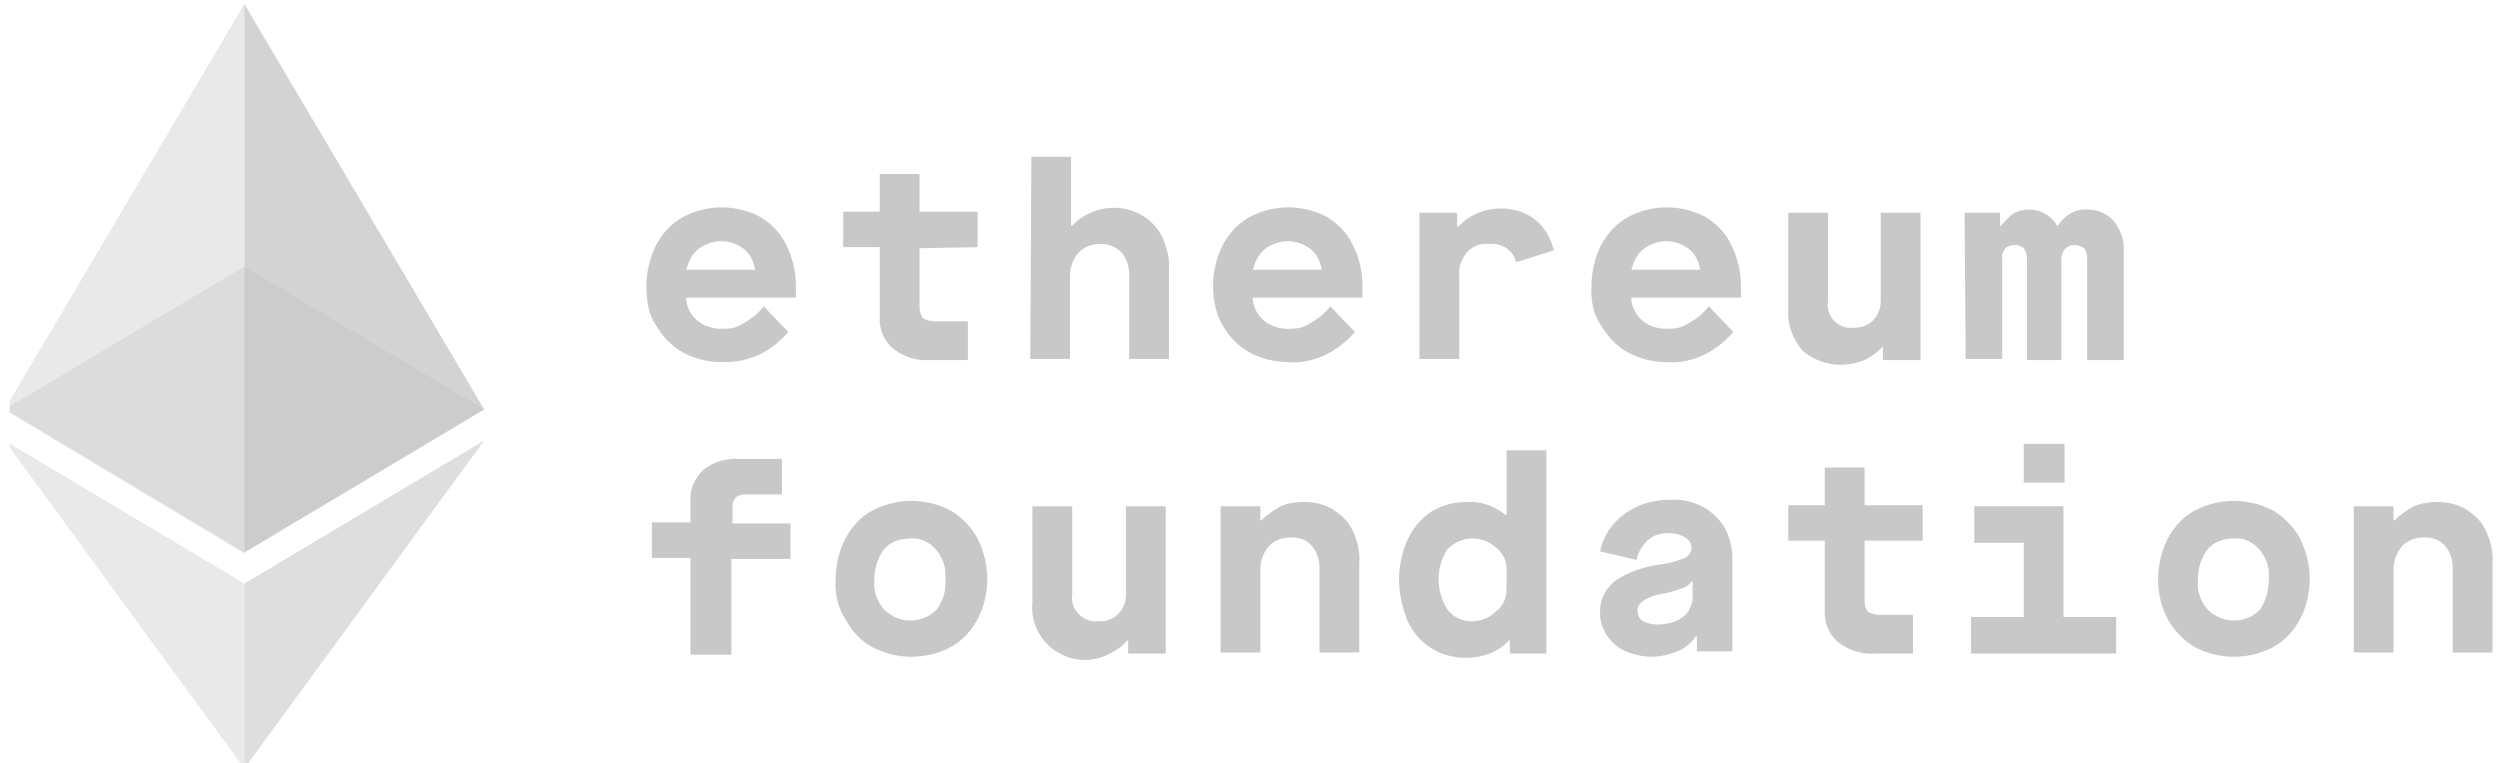<svg width="131" height="40" viewBox="0 0 131 40" fill="none" xmlns="http://www.w3.org/2000/svg">
<g clip-path="url(#clip0_377_6683)">
<path d="M12.805 29.002V0.213L0.242 21.452L12.805 29.002Z" fill="#C8C8C8" fill-opacity="0.4"/>
<path d="M12.805 0.213L25.369 21.452L12.805 28.945V0.213Z" fill="#C8C8C8" fill-opacity="0.8"/>
<path d="M0.242 23.086L12.805 30.579V40.269" fill="#C8C8C8" fill-opacity="0.4"/>
<path d="M25.369 23.086L12.805 30.579V40.269" fill="#C8C8C8" fill-opacity="0.6"/>
<path d="M12.805 13.96L0.242 21.453L12.805 28.946V13.96Z" fill="#C8C8C8" fill-opacity="0.4"/>
<path d="M12.805 13.96L25.369 21.453L12.805 28.946V13.96Z" fill="#C8C8C8" fill-opacity="0.6"/>
<path d="M33.874 14.978C33.874 14.245 34.043 13.513 34.381 12.837C34.719 12.217 35.17 11.71 35.789 11.372C36.409 11.034 37.142 10.865 37.818 10.865C38.494 10.865 39.226 11.034 39.846 11.372C40.409 11.71 40.916 12.217 41.198 12.837C41.536 13.513 41.705 14.245 41.705 14.978V15.598H35.958C35.958 16.048 36.184 16.499 36.522 16.781C36.916 17.119 37.367 17.231 37.874 17.231C38.268 17.231 38.606 17.175 38.944 16.95C39.339 16.724 39.733 16.443 40.015 16.048L41.31 17.4C40.86 17.907 40.353 18.302 39.789 18.584C39.17 18.865 38.55 18.978 37.874 18.978C37.142 18.978 36.409 18.809 35.789 18.471C35.17 18.133 34.719 17.626 34.381 17.062C33.987 16.499 33.874 15.767 33.874 14.978ZM39.564 14.133C39.508 13.739 39.339 13.344 39.001 13.062C38.268 12.499 37.31 12.499 36.578 13.062C36.24 13.344 36.071 13.739 35.958 14.133H39.564Z" fill="#C8C8C8"/>
<path d="M48.184 13.007V16.105C48.184 16.33 48.24 16.499 48.353 16.668C48.522 16.781 48.747 16.837 48.972 16.837H50.719V18.866H48.747C48.015 18.922 47.339 18.697 46.775 18.246C46.268 17.795 46.043 17.175 46.099 16.499V12.95H44.184V11.091H46.099V9.119H48.184V11.091H51.226V12.95L48.184 13.007Z" fill="#C8C8C8"/>
<path d="M54.043 8.218H56.127V11.823H56.184C57.142 10.809 58.719 10.584 59.902 11.316C60.353 11.598 60.691 11.992 60.916 12.443C61.142 13.007 61.31 13.57 61.254 14.133V18.809H59.17V14.415C59.17 13.964 59.057 13.57 58.775 13.232C58.494 12.95 58.099 12.781 57.705 12.781C57.254 12.781 56.86 12.894 56.522 13.232C56.24 13.57 56.071 13.964 56.071 14.415V18.809H53.987L54.043 8.218Z" fill="#C8C8C8"/>
<path d="M63.564 14.978C63.564 14.245 63.733 13.513 64.071 12.837C64.409 12.217 64.86 11.71 65.479 11.372C66.099 11.034 66.831 10.865 67.507 10.865C68.184 10.865 68.916 11.034 69.536 11.372C70.099 11.71 70.606 12.217 70.888 12.837C71.226 13.513 71.395 14.245 71.395 14.978V15.598H65.648C65.648 16.048 65.874 16.499 66.212 16.781C66.606 17.119 67.057 17.231 67.564 17.231C67.958 17.231 68.296 17.175 68.634 16.95C69.029 16.724 69.423 16.443 69.705 16.048L71.001 17.4C70.55 17.907 70.043 18.302 69.479 18.584C68.86 18.865 68.24 19.034 67.564 18.978C66.831 18.978 66.099 18.809 65.479 18.471C64.86 18.133 64.409 17.626 64.071 17.062C63.733 16.499 63.564 15.767 63.564 14.978ZM69.254 14.133C69.198 13.739 69.029 13.344 68.691 13.062C67.958 12.499 67.001 12.499 66.268 13.062C65.93 13.344 65.761 13.739 65.648 14.133H69.254Z" fill="#C8C8C8"/>
<path d="M74.381 11.147H76.353V11.88H76.409C76.972 11.26 77.817 10.922 78.662 10.922C79.282 10.922 79.902 11.091 80.409 11.485C80.916 11.88 81.254 12.443 81.423 13.119L79.451 13.739C79.282 13.119 78.719 12.725 78.043 12.781C77.592 12.725 77.141 12.894 76.86 13.232C76.578 13.57 76.409 14.021 76.465 14.471V18.809H74.381V11.147Z" fill="#C8C8C8"/>
<path d="M83.395 14.978C83.395 14.245 83.564 13.513 83.902 12.837C84.24 12.217 84.691 11.71 85.311 11.372C85.93 11.034 86.663 10.865 87.339 10.865C88.015 10.865 88.747 11.034 89.367 11.372C89.93 11.71 90.438 12.217 90.719 12.837C91.057 13.513 91.226 14.245 91.226 14.978V15.598H85.48C85.48 16.048 85.705 16.499 86.043 16.781C86.438 17.119 86.888 17.231 87.395 17.231C87.79 17.231 88.128 17.175 88.466 16.95C88.86 16.724 89.254 16.443 89.536 16.048L90.832 17.4C90.381 17.907 89.874 18.302 89.311 18.584C88.691 18.865 88.071 19.034 87.395 18.978C86.663 18.978 85.93 18.809 85.311 18.471C84.691 18.133 84.24 17.626 83.902 17.062C83.508 16.499 83.339 15.767 83.395 14.978ZM89.085 14.133C89.029 13.739 88.86 13.344 88.522 13.062C87.79 12.499 86.832 12.499 86.099 13.062C85.761 13.344 85.592 13.739 85.48 14.133H89.085Z" fill="#C8C8C8"/>
<path d="M93.705 16.218V11.148H95.789V15.767C95.677 16.443 96.127 17.063 96.803 17.176C96.916 17.176 97.029 17.176 97.141 17.176C97.536 17.176 97.874 17.063 98.156 16.781C98.437 16.5 98.55 16.105 98.55 15.767V11.148H100.634V18.866H98.663V18.19H98.606C98.381 18.471 98.043 18.697 97.705 18.866C96.578 19.317 95.339 19.148 94.437 18.359C93.93 17.739 93.648 17.007 93.705 16.218Z" fill="#C8C8C8"/>
<path d="M102.944 11.148H104.803V11.824H104.86C105.029 11.598 105.254 11.373 105.48 11.204C105.761 11.035 106.043 10.979 106.325 10.979C106.944 10.979 107.508 11.317 107.789 11.824H107.846C108.184 11.26 108.803 10.922 109.423 10.979C109.93 10.979 110.437 11.204 110.775 11.598C111.113 12.049 111.339 12.613 111.282 13.176V18.866H109.367V13.514C109.367 13.345 109.311 13.12 109.198 13.007C109.085 12.894 108.86 12.838 108.691 12.838C108.522 12.838 108.353 12.894 108.184 13.063C108.071 13.232 108.015 13.401 108.015 13.57V18.866H106.212V13.514C106.212 13.345 106.156 13.176 106.043 13.007C105.93 12.894 105.761 12.838 105.592 12.838C105.423 12.838 105.198 12.894 105.085 13.007C104.973 13.176 104.86 13.345 104.916 13.514V18.81H103.001L102.944 11.148Z" fill="#C8C8C8"/>
<path d="M36.184 29.232H34.156V27.373H36.184V26.246C36.127 25.626 36.409 25.063 36.86 24.612C37.367 24.218 38.043 23.992 38.719 24.049H40.972V25.908H39.001C38.832 25.908 38.663 25.964 38.55 26.077C38.437 26.189 38.381 26.358 38.381 26.527V27.429H41.423V29.288H38.325V34.302H36.184V29.232Z" fill="#C8C8C8"/>
<path d="M43.789 30.359C43.789 29.626 43.958 28.894 44.296 28.218C44.634 27.598 45.085 27.091 45.705 26.753C47 26.077 48.522 26.077 49.817 26.753C50.381 27.091 50.888 27.598 51.226 28.218C51.902 29.57 51.902 31.148 51.226 32.443C50.888 33.063 50.437 33.57 49.817 33.908C48.522 34.584 47 34.584 45.705 33.908C45.085 33.57 44.634 33.063 44.296 32.443C43.902 31.824 43.733 31.091 43.789 30.359ZM49.536 30.359C49.592 29.795 49.423 29.232 49.029 28.781C48.691 28.387 48.184 28.162 47.676 28.218C47.169 28.218 46.662 28.387 46.324 28.781C45.986 29.232 45.817 29.795 45.817 30.359C45.761 30.922 45.93 31.485 46.324 31.936C47.057 32.669 48.24 32.725 49.029 31.993L49.085 31.936C49.423 31.485 49.592 30.922 49.536 30.359Z" fill="#C8C8C8"/>
<path d="M54.099 31.598V26.527H56.184V31.147C56.071 31.823 56.578 32.443 57.254 32.556C57.367 32.556 57.48 32.556 57.592 32.556C57.987 32.556 58.325 32.443 58.606 32.161C58.888 31.88 59.001 31.485 59.001 31.147V26.527H61.085V34.246H59.114V33.57H59.057C58.832 33.851 58.494 34.077 58.156 34.246C56.86 34.978 55.17 34.471 54.437 33.175C54.156 32.668 54.043 32.105 54.099 31.598Z" fill="#C8C8C8"/>
<path d="M63.958 26.527H66.043V27.259H66.099C66.381 26.978 66.719 26.753 67.113 26.527C67.508 26.358 67.902 26.302 68.353 26.302C68.86 26.302 69.311 26.414 69.761 26.64C70.212 26.922 70.606 27.259 70.832 27.71C71.113 28.274 71.282 28.893 71.226 29.513V34.189H69.141V29.795C69.141 29.344 69.029 28.95 68.747 28.612C68.465 28.274 68.071 28.161 67.677 28.161C67.226 28.161 66.832 28.274 66.494 28.612C66.212 28.95 66.043 29.344 66.043 29.795V34.189H63.958V26.527Z" fill="#C8C8C8"/>
<path d="M73.31 30.358C73.31 29.626 73.479 28.893 73.761 28.274C74.043 27.654 74.493 27.147 75.001 26.809C75.564 26.471 76.184 26.302 76.86 26.302C77.592 26.245 78.325 26.527 78.888 26.978H78.944V23.598H81.029V34.245H79.113V33.569H79.057C78.493 34.189 77.648 34.471 76.803 34.471C76.184 34.471 75.508 34.302 75.001 33.964C74.437 33.626 74.043 33.119 73.761 32.555C73.479 31.823 73.31 31.091 73.31 30.358ZM78.944 30.865V29.851C78.944 29.57 78.888 29.288 78.719 29.062C78.55 28.781 78.325 28.612 78.043 28.443C77.761 28.274 77.423 28.217 77.141 28.217C76.634 28.217 76.184 28.443 75.846 28.781C75.226 29.738 75.226 30.978 75.846 31.936C76.127 32.33 76.634 32.555 77.085 32.555C77.592 32.555 78.043 32.386 78.381 32.048C78.775 31.767 78.944 31.316 78.944 30.865Z" fill="#C8C8C8"/>
<path d="M83.846 32.161C83.789 31.542 84.071 30.922 84.578 30.471C85.311 29.964 86.156 29.683 87.057 29.57C87.508 29.514 87.902 29.401 88.296 29.232C88.465 29.119 88.635 28.95 88.635 28.725C88.635 28.5 88.522 28.274 88.296 28.162C88.015 27.992 87.733 27.936 87.395 27.936C87.001 27.936 86.606 28.049 86.325 28.331C86.043 28.612 85.818 28.95 85.761 29.345L83.846 28.894C83.958 28.387 84.184 27.88 84.522 27.485C84.86 27.091 85.311 26.753 85.818 26.528C86.325 26.302 86.944 26.19 87.508 26.19C88.353 26.133 89.254 26.415 89.874 27.035C90.494 27.598 90.775 28.443 90.775 29.232V34.133H88.916V33.345H88.86C88.635 33.683 88.296 33.964 87.902 34.133C87.451 34.302 87.001 34.415 86.55 34.415C86.099 34.415 85.592 34.302 85.198 34.133C84.803 33.964 84.465 33.683 84.24 33.345C83.958 32.95 83.846 32.556 83.846 32.161ZM88.691 31.373V30.471H88.635C88.522 30.64 88.353 30.753 88.184 30.809C87.846 30.922 87.564 31.035 87.226 31.091C86.832 31.147 86.437 31.26 86.099 31.485C85.93 31.598 85.761 31.823 85.818 32.049C85.818 32.274 85.93 32.443 86.099 32.556C86.325 32.669 86.606 32.725 86.888 32.725C87.17 32.725 87.508 32.669 87.789 32.556C88.071 32.443 88.296 32.274 88.465 32.049C88.578 31.823 88.691 31.598 88.691 31.373Z" fill="#C8C8C8"/>
<path d="M97.705 28.387V31.486C97.705 31.711 97.761 31.88 97.874 32.049C98.043 32.162 98.268 32.218 98.494 32.218H100.24V34.246H98.268C97.536 34.303 96.86 34.078 96.296 33.627C95.79 33.176 95.564 32.556 95.62 31.88V28.331H93.705V26.472H95.62V24.5H97.705V26.472H100.747V28.331H97.705V28.387Z" fill="#C8C8C8"/>
<path d="M110.888 32.33V34.246H103.283V32.33H106.043V28.443H103.452V26.527H108.128V32.33H110.888ZM106.043 23.26H108.184V25.288H106.043V23.26Z" fill="#C8C8C8"/>
<path d="M113.085 30.359C113.085 29.626 113.254 28.894 113.592 28.218C113.93 27.598 114.381 27.091 115.001 26.753C116.296 26.077 117.818 26.077 119.113 26.753C119.677 27.091 120.184 27.598 120.522 28.218C121.198 29.57 121.198 31.148 120.522 32.443C120.184 33.063 119.733 33.57 119.113 33.908C117.818 34.584 116.296 34.584 115.001 33.908C114.437 33.57 113.93 33.063 113.592 32.443C113.254 31.824 113.085 31.091 113.085 30.359ZM118.888 30.359C118.944 29.795 118.775 29.232 118.381 28.781C118.043 28.387 117.536 28.162 117.029 28.218C116.522 28.218 116.015 28.387 115.677 28.781C115.339 29.232 115.17 29.795 115.17 30.359C115.113 30.922 115.282 31.485 115.677 31.936C116.409 32.669 117.592 32.725 118.381 31.993L118.437 31.936C118.719 31.485 118.888 30.922 118.888 30.359Z" fill="#C8C8C8"/>
<path d="M123.339 26.527H125.423V27.259H125.48C125.761 26.978 126.099 26.753 126.494 26.527C126.888 26.358 127.282 26.302 127.733 26.302C128.24 26.302 128.691 26.414 129.142 26.64C129.592 26.922 129.987 27.259 130.212 27.71C130.494 28.274 130.663 28.893 130.606 29.513V34.189H128.522V29.795C128.522 29.344 128.409 28.95 128.127 28.612C127.846 28.274 127.451 28.161 127.057 28.161C126.606 28.161 126.212 28.274 125.874 28.612C125.592 28.95 125.423 29.344 125.423 29.795V34.189H123.339V26.527Z" fill="#C8C8C8"/>
</g>
<defs>
<clipPath id="clip0_377_6683">
<rect width="130.141" height="40" fill="white" transform="translate(0.5)"/>
</clipPath>
</defs>
</svg>